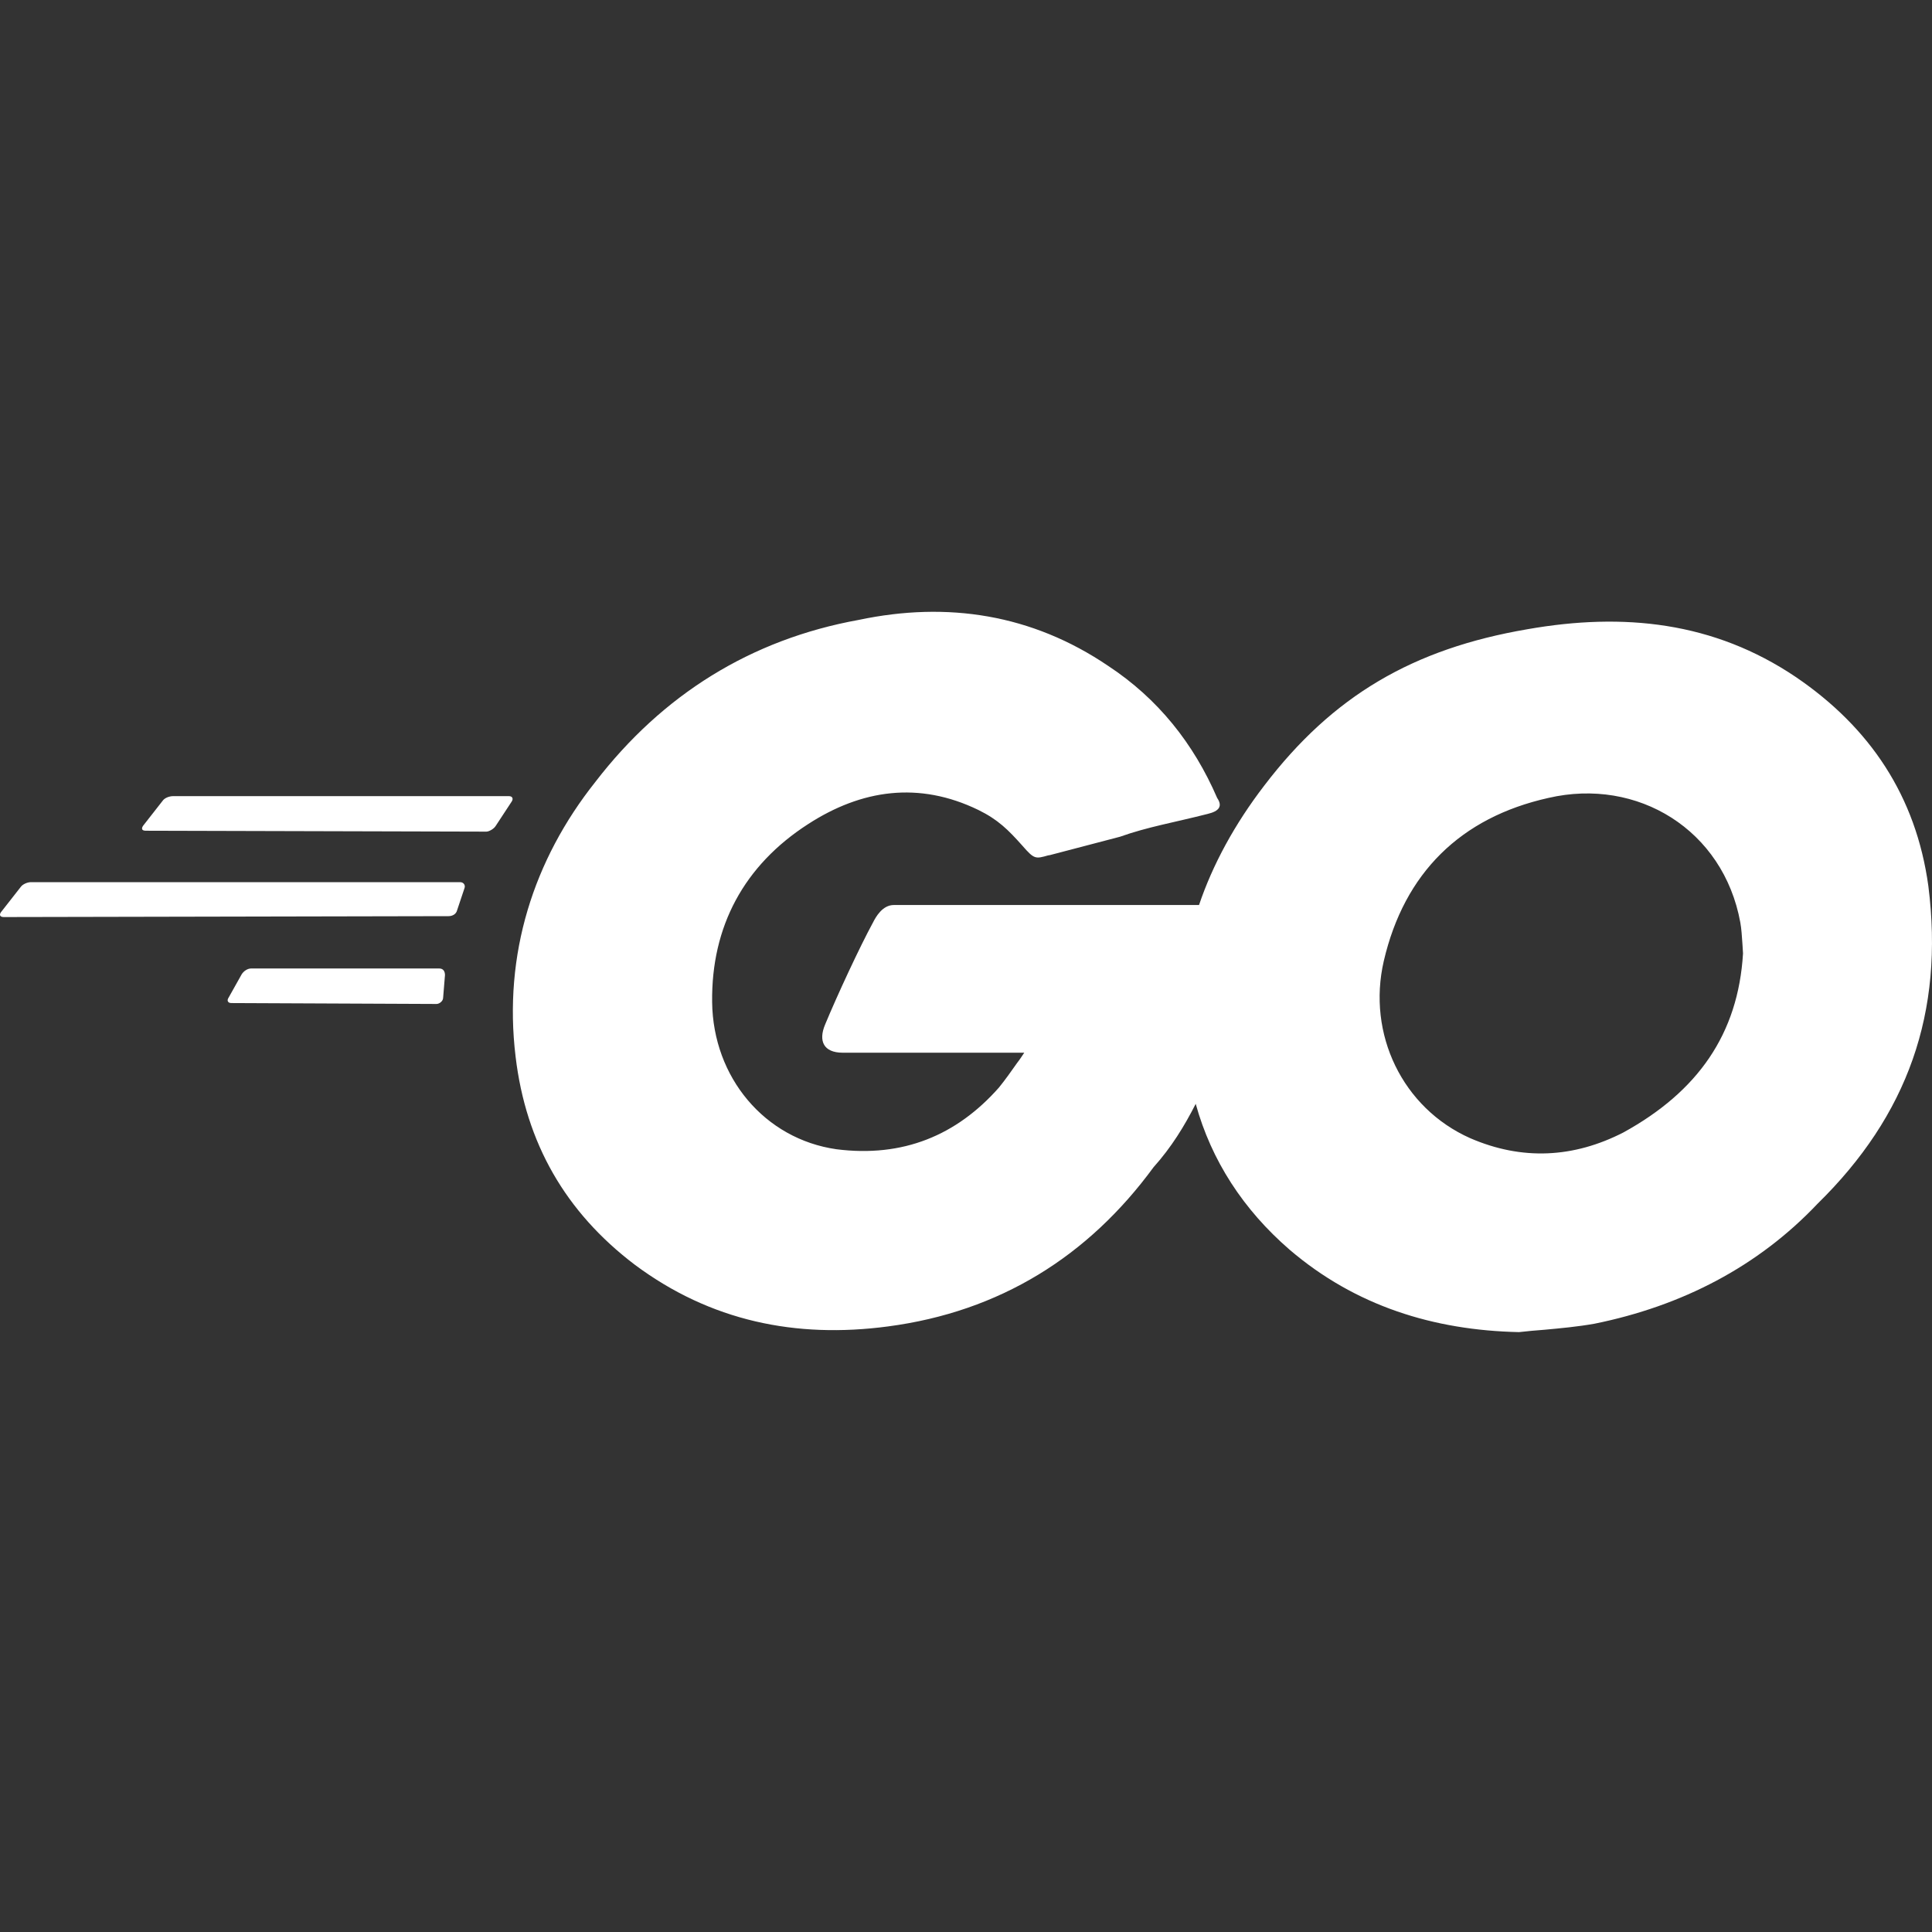 <svg width="60" height="60" viewBox="0 0 60 60" fill="none" xmlns="http://www.w3.org/2000/svg">
<rect x="0" y="0" width="60" height="60" fill="#333333" stroke="none"/>
<path d="M37.509 25.276C36.487 25.538 35.644 25.678 34.781 25.986C34.097 26.163 33.403 26.35 32.606 26.556L32.55 26.565C32.156 26.677 32.119 26.686 31.753 26.266C31.312 25.771 30.994 25.453 30.384 25.154C28.537 24.258 26.756 24.519 25.097 25.593C23.109 26.873 22.087 28.769 22.116 31.123C22.144 33.459 23.747 35.373 25.978 35.691C28.041 35.953 29.709 35.261 31.022 33.776C31.219 33.533 31.397 33.281 31.594 33.001C31.669 32.907 31.734 32.805 31.809 32.693H26.175C25.566 32.693 25.416 32.319 25.622 31.824C25.997 30.918 26.7 29.405 27.112 28.648C27.197 28.48 27.403 28.106 27.759 28.106H37.237C37.659 26.855 38.344 25.593 39.262 24.398C41.391 21.605 43.884 20.148 47.437 19.541C50.419 19.017 53.221 19.307 55.772 21.026C58.078 22.595 59.503 24.725 59.887 27.518C60.384 31.45 59.24 34.645 56.447 37.382C54.6 39.334 52.237 40.558 49.519 41.109C48.994 41.202 48.478 41.249 47.972 41.296C47.7 41.314 47.437 41.342 47.175 41.37C44.522 41.314 42.094 40.558 40.05 38.811C38.615 37.569 37.622 36.046 37.134 34.281C36.787 34.962 36.384 35.626 35.822 36.252C33.797 39.017 31.05 40.735 27.581 41.193C24.712 41.576 22.059 41.025 19.715 39.278C17.559 37.643 16.331 35.495 16.012 32.814C15.628 29.638 16.566 26.705 18.487 24.286C20.569 21.577 23.316 19.858 26.672 19.251C29.419 18.672 32.044 19.073 34.416 20.68C35.962 21.698 37.069 23.09 37.8 24.781C37.978 25.042 37.856 25.192 37.509 25.276ZM4.528 25.799C4.411 25.799 4.382 25.743 4.44 25.65L5.054 24.865C5.112 24.781 5.258 24.725 5.376 24.725H15.806C15.919 24.725 15.947 24.809 15.891 24.893L15.394 25.65C15.337 25.743 15.187 25.827 15.103 25.827L4.528 25.799ZM0.117 28.48C6.94521e-06 28.48 -0.029 28.415 0.029 28.33L0.643 27.546C0.701 27.462 0.847 27.396 0.964 27.396H14.287C14.4 27.396 14.456 27.49 14.428 27.574L14.194 28.274C14.166 28.387 14.053 28.452 13.931 28.452L0.117 28.48ZM7.099 30.983C7.041 31.067 7.07 31.151 7.186 31.151L13.556 31.179C13.641 31.179 13.762 31.095 13.762 30.983L13.819 30.283C13.819 30.161 13.762 30.077 13.641 30.077H7.8C7.683 30.077 7.567 30.161 7.507 30.255L7.099 30.983ZM54.112 29.302C54.094 29.059 54.084 28.854 54.047 28.648C53.522 25.771 50.859 24.136 48.084 24.781C45.365 25.388 43.612 27.107 42.975 29.844C42.45 32.114 43.556 34.411 45.656 35.346C47.269 36.046 48.872 35.962 50.419 35.168C52.725 33.898 53.981 32.114 54.131 29.61C54.121 29.498 54.121 29.395 54.112 29.302Z" fill="white"/>
</svg>
